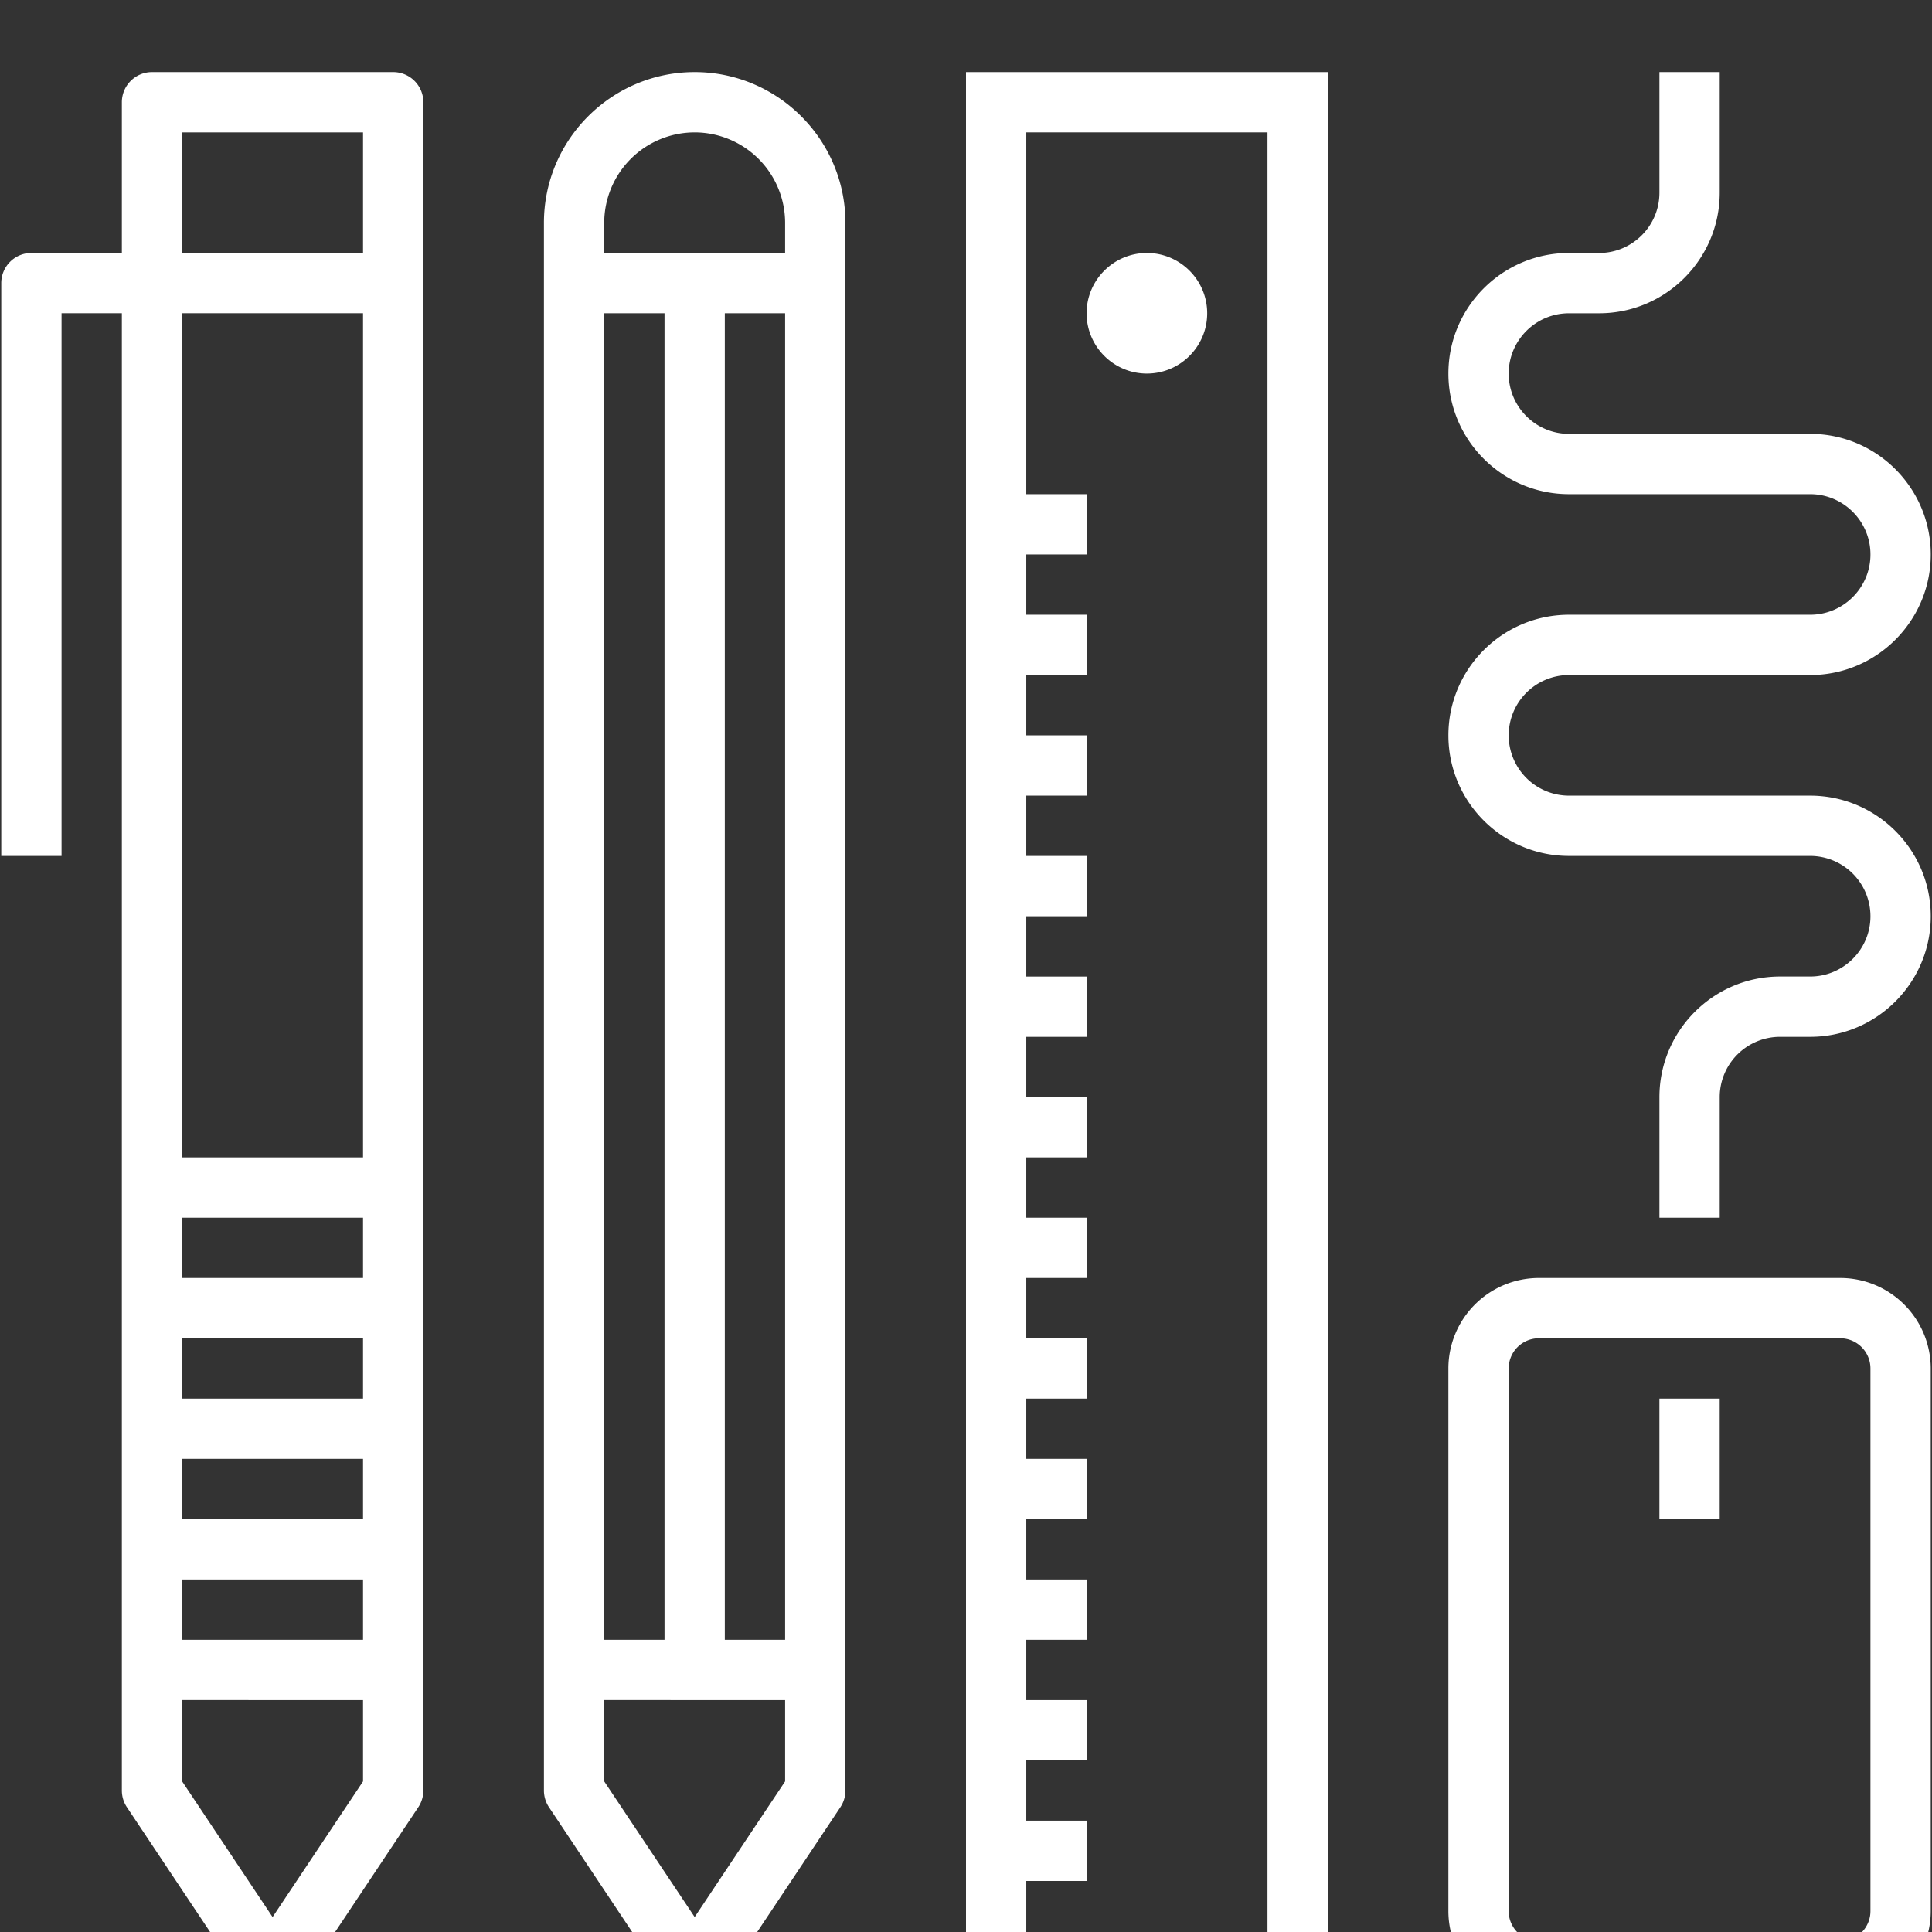 <svg id="Layer_1" xmlns="http://www.w3.org/2000/svg" width="150" height="150"><rect width="100%" height="100%" fill="#333333" stroke="none"/><path fill="#FFF" d="M77.341 113.269h7.022v4.681h-7.022zm0 9.363h7.022v4.681h-7.022zm0 9.362h7.022v4.681h-7.022zm0 9.363h7.022v4.681h-7.022zm-65.54-14.044h18.726v4.681H11.801zm0-18.726h18.726v4.681H11.801zm0 9.363h18.726v4.681H11.801zm32.77 9.363h18.726v4.681H44.571z"/><path fill="#FFF" d="M103.088 155.401H75V5.597h28.088v149.804zm-23.407-4.681h18.726V10.278H79.681V150.72z"/><path fill="#FFF" d="M77.341 47.729h7.022v4.681h-7.022zm0-9.363h7.022v4.681h-7.022zm0 18.726h7.022v4.681h-7.022zm0 9.363h7.022v4.681h-7.022zm0 9.363h7.022v4.681h-7.022zm0 9.362h7.022v4.681h-7.022zm0 9.363h7.022v4.681h-7.022zm0 9.363h7.022v4.681h-7.022zm-56.177 51.495a2.34 2.34 0 0 1-1.947-1.042l-9.363-14.044a2.343 2.343 0 0 1-.393-1.298V7.937a2.34 2.34 0 0 1 2.341-2.341h18.726a2.34 2.34 0 0 1 2.341 2.341v131.079c0 .462-.137.914-.393 1.298l-9.363 14.044a2.343 2.343 0 0 1-1.949 1.043zm-7.022-17.093l7.022 10.533 7.022-10.533V10.278H14.142v128.03z"/><path fill="#FFF" d="M11.801 89.862h18.726v4.681H11.801zm0 9.363h18.726v4.681H11.801zm-7.022-32.77H.098V21.981a2.34 2.34 0 0 1 2.341-2.341h28.088v4.681H4.779v42.134zm46.814-44.474h4.681v107.672h-4.681z"/><path fill="#FFF" d="M44.571 19.641h18.726v4.681H44.571z"/><path fill="#FFF" d="M53.934 155.401a2.34 2.34 0 0 1-1.947-1.042l-9.363-14.044a2.343 2.343 0 0 1-.393-1.298V17.3c0-6.453 5.251-11.704 11.704-11.704S65.639 10.847 65.639 17.3v121.716c0 .462-.137.914-.393 1.298l-9.363 14.044a2.344 2.344 0 0 1-1.949 1.043zm-7.022-17.093l7.022 10.533 7.022-10.533V17.3a7.03 7.03 0 0 0-7.022-7.022 7.03 7.03 0 0 0-7.022 7.022v121.008zM89.044 29.004c-2.581 0-4.681-2.1-4.681-4.681s2.101-4.681 4.681-4.681c2.581 0 4.681 2.1 4.681 4.681s-2.1 4.681-4.681 4.681zm53.836 126.397h-23.407a7.03 7.03 0 0 1-7.022-7.022v-42.133a7.03 7.03 0 0 1 7.022-7.022h23.407a7.03 7.03 0 0 1 7.022 7.022v42.133a7.029 7.029 0 0 1-7.022 7.022zm-23.407-51.495a2.343 2.343 0 0 0-2.341 2.341v42.133a2.342 2.342 0 0 0 2.341 2.341h23.407a2.342 2.342 0 0 0 2.341-2.341v-42.133a2.343 2.343 0 0 0-2.341-2.341h-23.407z"/><path fill="#FFF" d="M128.836 108.587h4.681v9.363h-4.681zm4.682-14.044h-4.681V85.18c0-5.163 4.199-9.363 9.363-9.363h2.341c2.581 0 4.681-2.1 4.681-4.681a4.686 4.686 0 0 0-4.681-4.681h-18.726c-5.164 0-9.363-4.2-9.363-9.363s4.199-9.363 9.363-9.363h18.726c2.581 0 4.681-2.1 4.681-4.681s-2.101-4.681-4.681-4.681h-18.726c-5.164 0-9.363-4.2-9.363-9.363s4.199-9.363 9.363-9.363h2.341c2.581 0 4.681-2.1 4.681-4.681V5.597h4.681v9.363c0 5.163-4.199 9.363-9.363 9.363h-2.341c-2.581 0-4.681 2.1-4.681 4.681s2.101 4.681 4.681 4.681h18.726c5.164 0 9.363 4.2 9.363 9.363s-4.199 9.363-9.363 9.363h-18.726a4.686 4.686 0 0 0-4.681 4.681 4.686 4.686 0 0 0 4.681 4.681h18.726c5.164 0 9.363 4.2 9.363 9.363 0 5.163-4.199 9.363-9.363 9.363h-2.341a4.686 4.686 0 0 0-4.681 4.681v9.363z"/></svg>